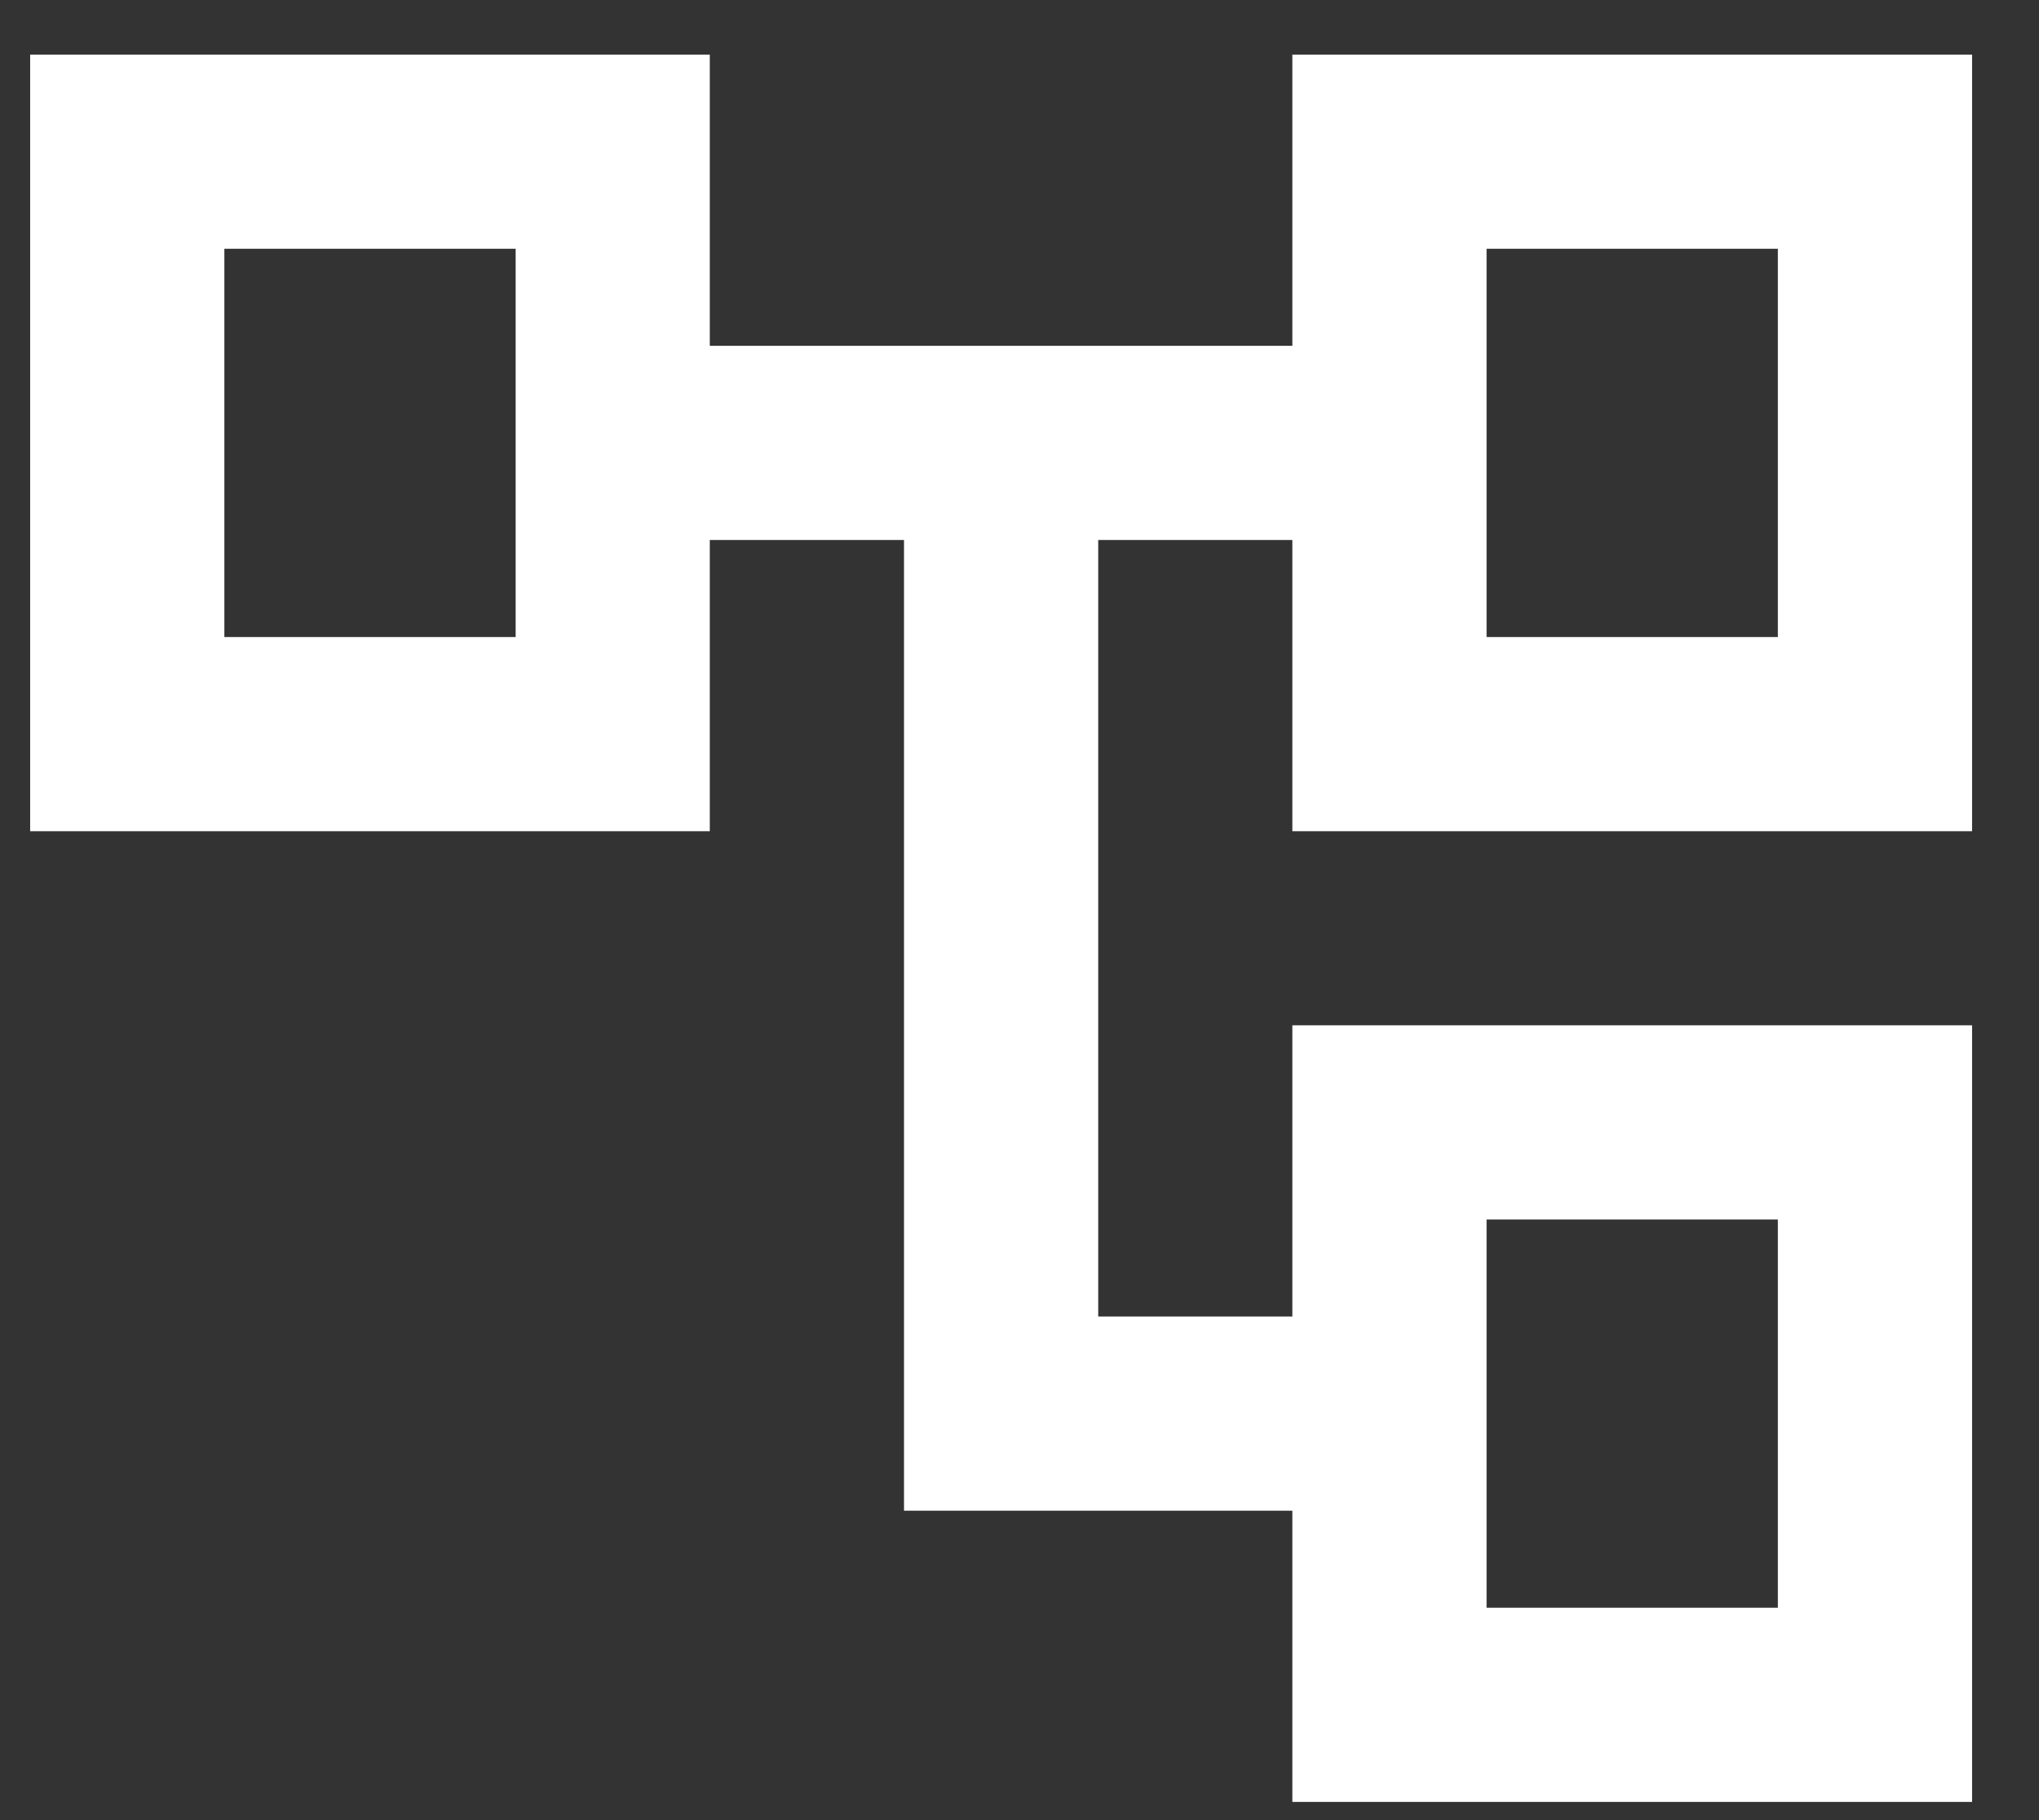 <svg width="28" height="25" viewBox="0 0 28 25" fill="none" xmlns="http://www.w3.org/2000/svg">
<rect x="0" y="0" width="28" height="25" fill="#333333" stroke="none"/>
<path d="M27.081 11.417V0.75H17.747V4.75H9.747V0.75H0.414V11.417H9.747V7.417H12.414V20.75H17.747V24.75H27.081V14.083H17.747V18.083H15.081V7.417H17.747V11.417H27.081ZM7.081 8.75H3.081V3.417H7.081V8.75ZM20.414 16.75H24.414V22.083H20.414V16.75ZM20.414 3.417H24.414V8.75H20.414V3.417Z" fill="white"/>
</svg>
